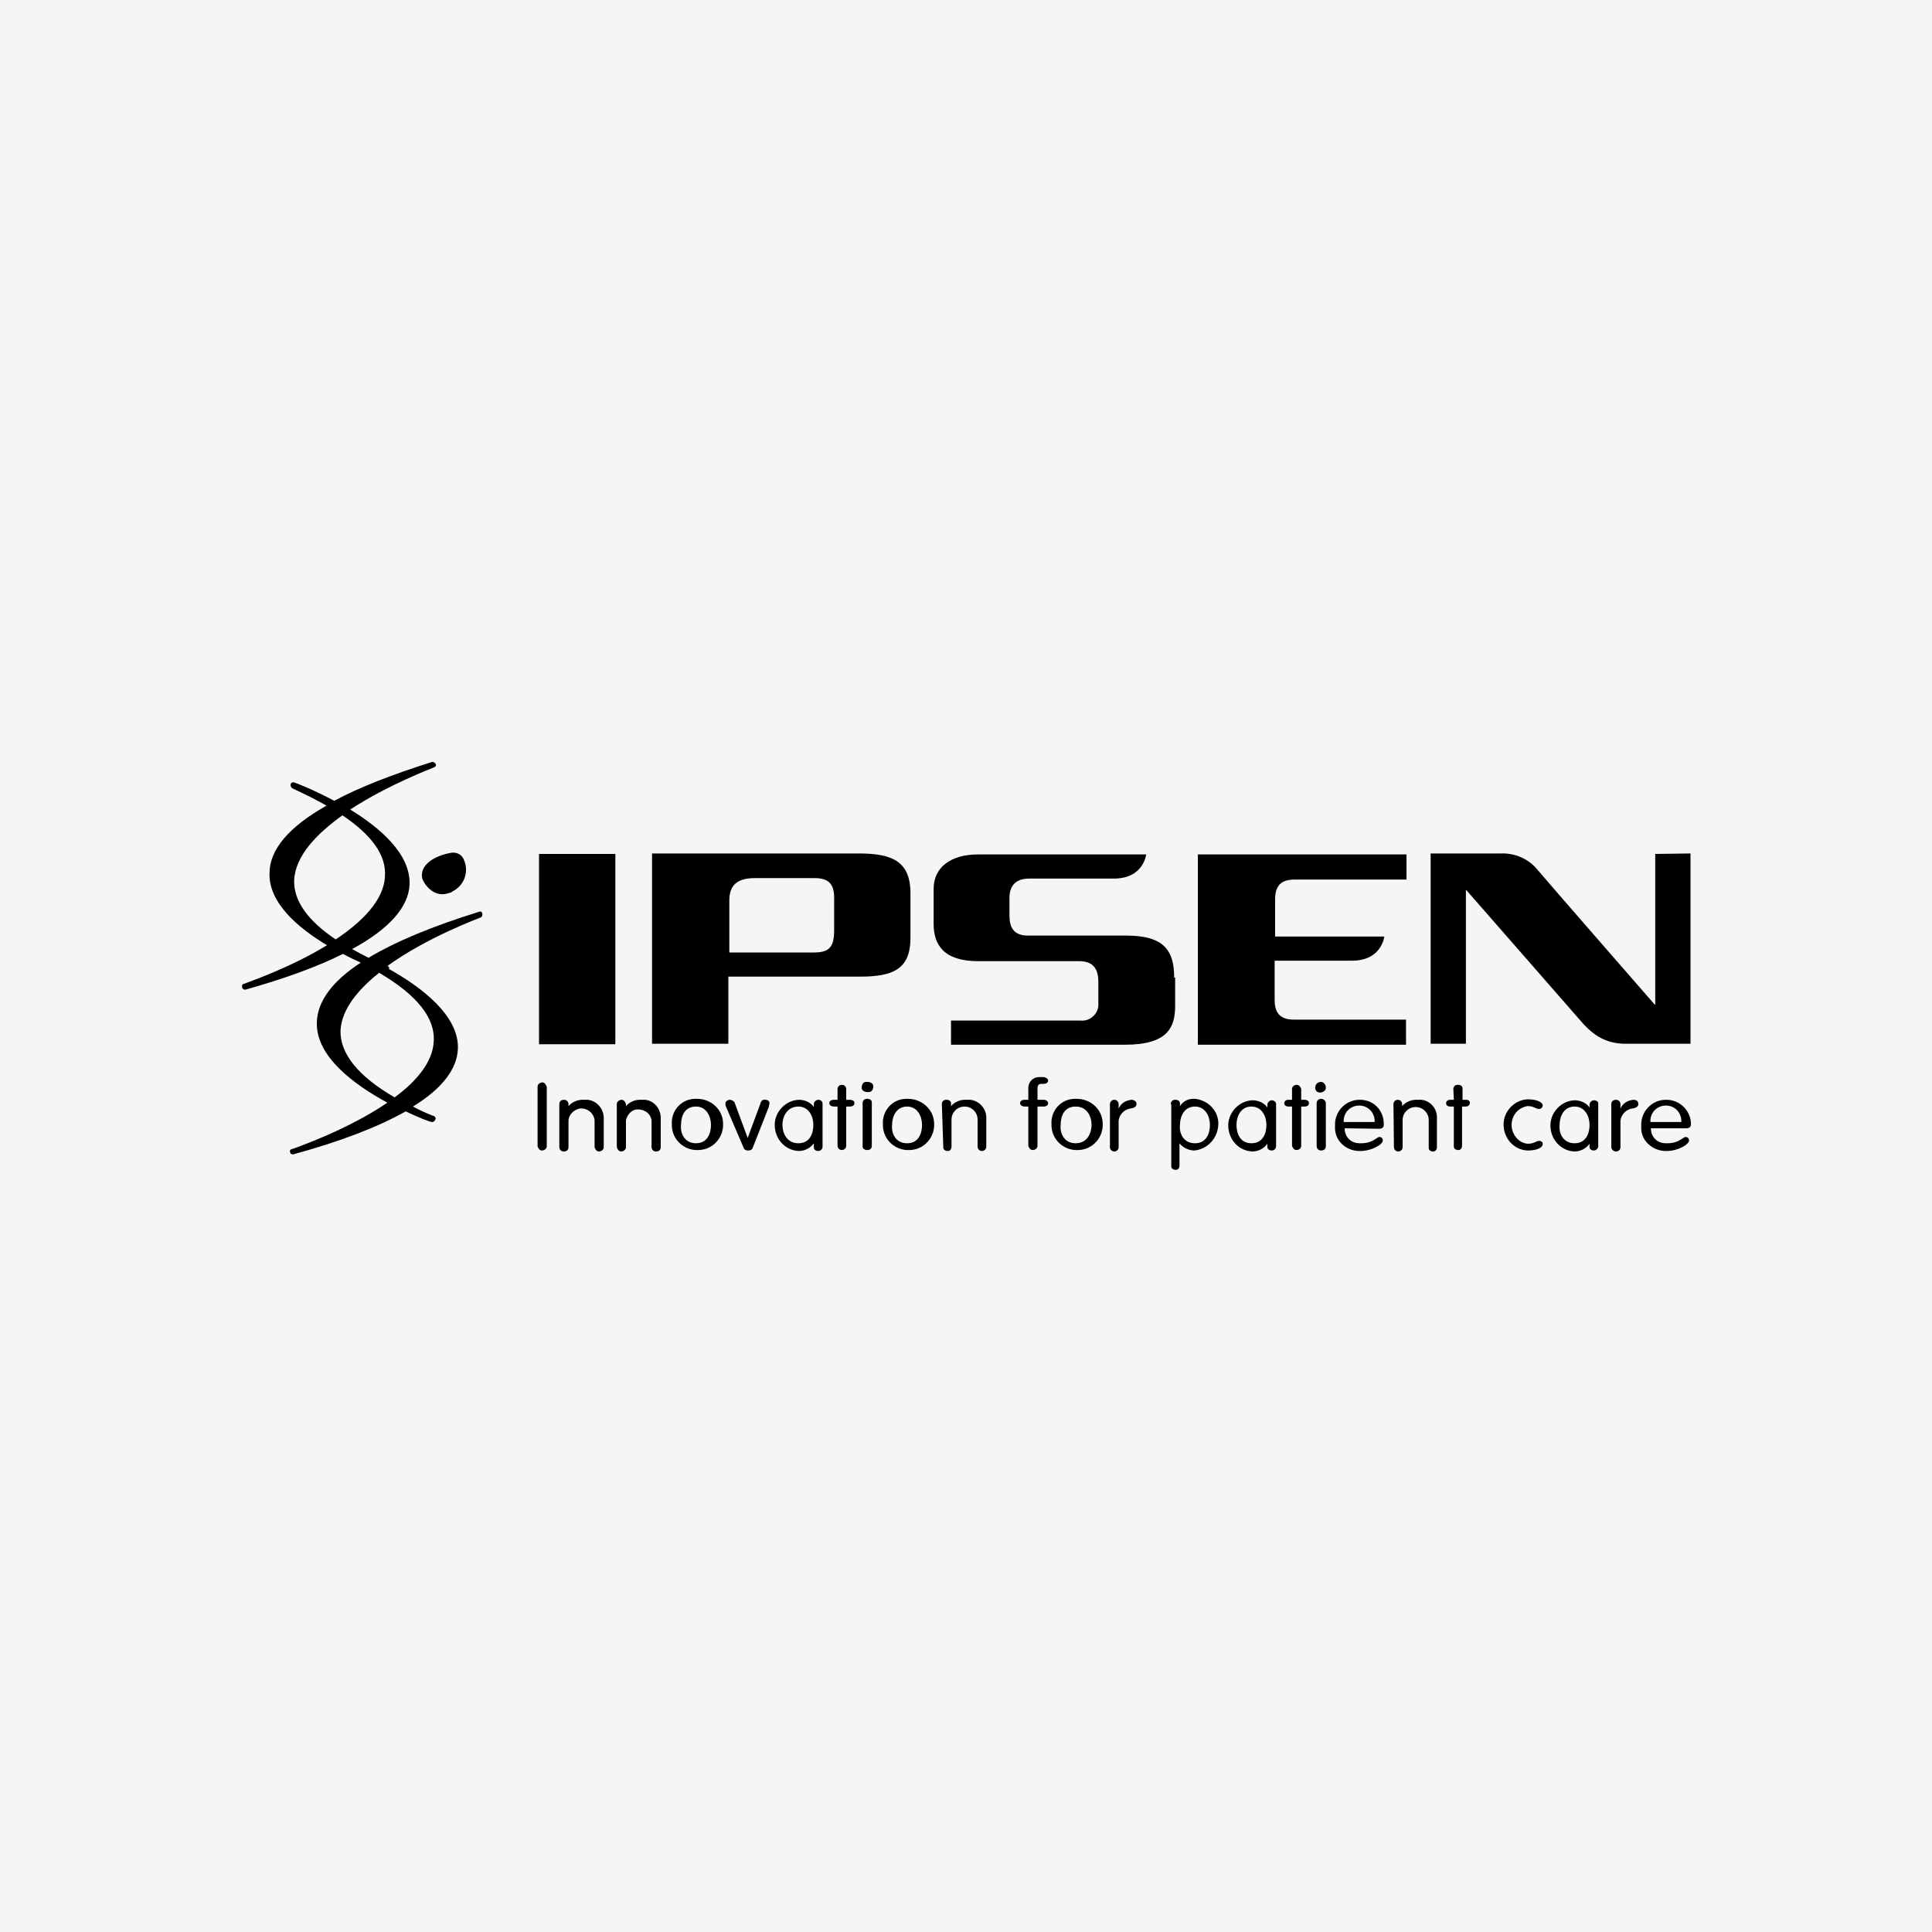 <?xml version="1.0" encoding="UTF-8"?>
<svg xmlns="http://www.w3.org/2000/svg" xmlns:xlink="http://www.w3.org/1999/xlink" version="1.1" id="Ebene_1" x="0px" y="0px" viewBox="0 0 400 400" style="enable-background:new 0 0 400 400;" xml:space="preserve">
<style type="text/css">
	.st0{fill:#F5F5F5;}
</style>
<rect class="st0" width="400" height="400"></rect>
<g>
	<path d="M112.3,224.1c-0.4,0-1,0.3-1,0.9v12.3c0.1,0.4,0.4,0.9,0.9,0.9c0.4,0,1-0.3,1-0.9V225C113,224.6,112.8,224.1,112.3,224.1z"></path>
	<path d="M293.6,227.7c-1.3-0.1-2.5,0.4-3.3,1.3v-0.4c0-0.4-0.3-0.9-0.9-0.9c-0.4,0-0.9,0.3-0.9,0.9l0.1,8.9c0,0.4,0.3,0.9,0.9,0.9   c0.4,0,0.9-0.3,0.9-0.9v-5.6c0-1.5,1.2-2.7,2.7-2.7s2.7,1.2,2.7,2.7v5.8c0,0.4,0.4,0.7,0.9,0.7h0.1c0.4,0,0.7-0.4,0.7-0.9v-6.2   C297.5,229.2,295.7,227.5,293.6,227.7z"></path>
	<path d="M158.5,227.7c-0.4-0.1-0.9,0.1-1,0.6l-2.7,7.3l-2.7-7.3c-0.1-0.3-0.6-0.6-1-0.6s-0.9,0.3-0.9,0.7c0,0.3,0,0.6,0.1,0.7l0,0   l3.6,8.4c0.1,0.4,0.4,0.7,1,0.7s0.9-0.3,1-0.7l3.3-8.4c0-0.3,0.1-0.4,0.1-0.7C159.4,228,158.9,227.7,158.5,227.7z"></path>
	<path d="M144.1,227.5L144.1,227.5h-0.3c-2.8,0.1-4.9,2.5-4.7,5.3v0.3c0.1,3,2.7,5.2,5.6,5c3-0.1,5.2-2.7,5-5.6   C149.6,229.6,147.1,227.4,144.1,227.5z M144.1,236.7c-2.4,0-3.3-2.1-3.1-3.8c0-1.8,0.7-3.8,3.1-3.8c2.2,0,3.1,2.1,3.1,3.8   C147.2,234.6,146.5,236.7,144.1,236.7z"></path>
	<path d="M338.2,227.7c-1.2,0.1-2.2,0.7-2.7,1.8v-0.9c0-0.4-0.3-0.9-0.9-0.9s-1,0.3-1,0.9v8.9c0,0.4,0.4,0.9,1,0.9   c0.4,0,0.9-0.3,0.9-0.9v-5c-0.1-1.5,1-2.8,2.5-3c0.7-0.1,1.2-0.4,1.2-0.9C339.2,228,338.8,227.7,338.2,227.7z"></path>
	<path d="M345,227.7h-0.3c-2.8,0.1-5,2.5-4.9,5.3v0.7c0.1,2.8,2.7,4.7,5.3,4.6c2.2,0,4.6-1.3,4.6-2.2c0-0.4-0.3-0.7-0.7-0.7   c-0.6,0-1.3,1.3-3.8,1.3h-0.3c-1.8,0-3.1-1.3-3.1-3.1h7.3c0.7,0,1-0.3,1-0.9v-0.1C350,229.9,347.8,227.7,345,227.7z M348.1,232.3   h-6.4v-0.4c0.1-1.8,1.6-3.1,3.4-3S348.2,230.5,348.1,232.3z"></path>
	<path d="M169.4,227.7c-0.4,0-0.9,0.4-0.9,0.9v0.6c-0.7-1-1.9-1.5-3.1-1.5c-2.7,0.1-4.9,2.4-5,5c-0.1,3,2.1,5.5,5,5.6   c1.2,0,2.4-0.6,3.1-1.6v0.9c0,0.4,0.4,0.7,0.9,0.7s0.9-0.4,0.9-0.9v-8.9C170.3,228,169.9,227.7,169.4,227.7z M165.3,236.7   c-2.4,0-3.3-2.1-3.3-3.8c0-1.8,1-3.8,3.3-3.8c2.2,0,3.1,2.1,3.1,3.8C168.4,234.6,167.7,236.7,165.3,236.7z"></path>
	<path d="M188.5,194.2v-9.5c-0.1-6.5-4-8-10.7-8l0,0H135v39.4h15.8v-13.9H178C184.7,202.2,188.5,200.8,188.5,194.2z M172.7,186.4   v6.2c0,3.3-0.9,4.6-4.1,4.6H151v-10.8c0-3,1.5-4.6,5.3-4.6h12.3C171.8,181.8,172.8,183.2,172.7,186.4z"></path>
	<path d="M175.9,227.7h-0.7v-2.2c0-0.4-0.3-0.9-0.9-0.9c-0.4,0-0.9,0.3-0.9,0.9v2.2h-0.7c-0.7,0-1,0.3-1,0.7s0.4,0.7,1,0.7h0.7v8.1   c0,0.4,0.3,0.9,0.9,0.9c0.4,0,0.9-0.3,0.9-0.9v-8.1h0.7c0.7,0,1-0.3,1-0.7C177,228,176.5,227.7,175.9,227.7z"></path>
	<path d="M132.9,227.7c-1.3-0.1-2.5,0.4-3.3,1.3v-0.4c-0.1-0.4-0.4-0.9-0.9-0.9c-0.4,0-1,0.3-1,0.9v8.9c0.1,0.4,0.4,0.9,0.9,0.9   c0.4,0,1-0.3,1-0.9v-5.6c0.3-1.2,1.2-2.1,2.2-2.2c1.5-0.1,2.8,0.7,3.1,2.2v5.6c0,0.4,0.3,0.9,0.9,0.9s1-0.3,1-0.9v-6.2   C136.7,229.2,135,227.5,132.9,227.7z"></path>
	<path d="M273.5,227.5c-0.4,0-0.9,0.3-0.9,0.9v8.9c0,0.4,0.3,0.9,0.9,0.9s1-0.3,1-0.9v-8.9C274.5,228,274.1,227.5,273.5,227.5z"></path>
	<path d="M291.1,211.1h-23.2c-2.5,0-4-1-4-4.1v-8.1h16c6.2,0,6.7-5,6.7-5H264v-7.7c0-3.1,1.5-4.1,4.1-4.1h23.1v-5.2H248v39.4h43.1   V211.1z"></path>
	<path d="M342.7,176.8V208h-0.1c0,0-22.6-25.9-24.6-28.3c-1.9-2.1-4.6-3.1-7.3-3h-14.5v39.4h7.3v-31.8h0.1l23.7,27.1   c2.8,3.3,5.6,4.7,9.3,4.7H350v-39.4L342.7,176.8L342.7,176.8z"></path>
	<rect x="111.6" y="176.8" width="15.8" height="39.4"></rect>
	<path d="M121,227.7c-1.3-0.1-2.5,0.4-3.3,1.3v-0.4c0-0.4-0.3-0.9-0.9-0.9s-1,0.3-1,0.9l0,0v8.9c0,0.4,0.3,0.9,0.9,0.9s1-0.3,1-0.9   v-5.6c0.1-1.2,1.2-2.2,2.4-2.4c1.5-0.1,2.8,0.9,3,2.4v5.6c0.1,0.4,0.4,0.9,0.9,0.9c0.4,0,1-0.3,1-0.9v-6.2   C124.9,229.2,123.1,227.5,121,227.7z"></path>
	<path d="M281.6,227.7h-0.3c-2.8,0.1-5,2.5-4.9,5.3v0.7c0.1,2.7,2.5,4.7,5.3,4.6c2.2,0,4.6-1.3,4.6-2.2c0-0.4-0.3-0.7-0.7-0.7   c-0.6,0-1.3,1.3-3.8,1.3h-0.3c-1.8,0-3.1-1.3-3.1-3.1l7.1,0.1c0.7,0,1-0.3,1-0.9v-0.1C286.5,229.9,284.4,227.7,281.6,227.7z    M284.6,232.3h-6.4v-0.4c0.1-1.8,1.6-3.1,3.4-3C283.4,229,284.7,230.5,284.6,232.3z"></path>
	<path d="M234.3,227.7c-1.2,0.1-2.2,0.7-2.7,1.8v-0.9c0-0.4-0.3-0.9-0.9-0.9c-0.4,0-0.9,0.3-0.9,0.9v8.9c0,0.4,0.3,0.9,0.9,0.9   c0.4,0,0.9-0.3,0.9-0.9v-5c-0.1-1.5,1-2.8,2.5-3c0.7-0.1,1.2-0.4,1.2-0.9v-0.1C235.3,228,234.7,227.7,234.3,227.7z"></path>
	<path d="M243.1,202.4c0-5.6-2.1-8.7-9.9-8.7h-20.4c-3,0-3.8-1.8-3.8-4.1v-3.7c0-2.1,0.9-4,4.1-4h17.5c6.2,0,6.7-5,6.7-5h-34.8   c-5.8,0-9.2,2.8-9.2,7.1v7.3c0,4.3,2.1,7.7,9.2,7.7h20.9c2.7,0,4,1.3,4,4.3v4.9c-0.1,1.8-1.8,3.3-3.7,3.1h-26.8v5h36   c9,0,10.4-3.7,10.4-8.1v-5.8H243.1z"></path>
	<path d="M247.4,227.5c-1.2-0.1-2.4,0.4-3.1,1.5v-0.6c0-0.4-0.4-0.7-0.9-0.7h-0.1c-0.6,0-0.9,0.4-0.9,0.9h0.1v12.9   c0,0.4,0.4,0.7,0.9,0.7h0.1c0.4,0,0.7-0.4,0.7-0.9v-4.6c0.7,0.9,1.9,1.5,3.1,1.5c2.7-0.3,4.6-2.4,4.9-4.9   C252.6,230.4,250.4,227.8,247.4,227.5z M247.4,236.7c-2.4,0-3.3-2.1-3.1-3.8c0-1.8,0.9-3.8,3.1-3.8c2.2,0,3.1,2.1,3.1,3.8   C250.5,234.6,249.8,236.7,247.4,236.7z"></path>
	<path d="M316.3,229c1.3,0,1.6,0.6,2.4,0.6c0.3,0,0.7-0.3,0.7-0.7c0-0.7-1.2-1.3-3.1-1.3l0,0c-2.7,0.1-4.9,2.4-5,5   c-0.1,3,2.1,5.5,5,5.6c2.1,0,3.1-0.7,3.1-1.3v-0.1c0-0.4-0.4-0.6-0.7-0.6c-0.7,0-1,0.6-2.4,0.6c-1.6-0.1-3-1.5-3.3-3.3   C312.7,231.2,314.2,229.3,316.3,229z"></path>
	<path d="M303.5,227.7h-0.7v-2.4c0-0.4-0.4-0.7-0.9-0.7h-0.1c-0.6,0-0.9,0.4-0.9,0.9l0.1,2.2h-0.7c-0.6,0-0.9,0.3-0.9,0.7   s0.3,0.7,0.9,0.7h0.7v8.3c0,0.4,0.4,0.7,0.9,0.7h0.1c0.4,0,0.7-0.4,0.7-0.9v-8.1h0.7c0.6,0,0.9-0.3,0.9-0.7   C304.4,228,304.1,227.7,303.5,227.7z"></path>
	<path d="M270.1,227.7h-0.7v-2.2c-0.1-0.4-0.4-0.9-0.9-0.9s-1,0.3-1,0.9v2.2h-0.7c-0.6,0-0.9,0.3-0.9,0.7s0.3,0.7,0.9,0.7h0.7v8.1   c0.1,0.4,0.4,0.9,0.9,0.9s1-0.3,1-0.9v-8.1h0.7c0.6,0,0.9-0.3,0.9-0.7S270.7,227.7,270.1,227.7z"></path>
	<path d="M263.3,227.8c-0.4,0-0.9,0.4-0.9,0.9v0.6c-0.7-1-1.9-1.5-3.1-1.5c-2.7,0.1-4.9,2.4-5,5c-0.1,3,2.1,5.5,5,5.6   c1.2,0,2.4-0.6,3.1-1.6v0.7c0,0.4,0.4,0.7,0.9,0.7s0.9-0.4,0.9-0.9v-8.7C264.2,228.1,263.7,227.8,263.3,227.8z M259.1,236.7   c-2.4,0-3.1-2.1-3.1-3.8c0-1.8,0.9-3.8,3.1-3.8s3.1,2.1,3.1,3.8C262.2,234.6,261.5,236.7,259.1,236.7z"></path>
	<path d="M187.8,227.5L187.8,227.5h-0.3c-2.8,0.1-4.9,2.5-4.7,5.3v0.3c0.1,3,2.7,5.2,5.6,5c3-0.1,5.2-2.7,5-5.6   C193.3,229.6,190.7,227.4,187.8,227.5z M187.8,236.7c-2.4,0-3.3-2.1-3.1-3.8c0-1.8,0.9-3.8,3.1-3.8c2.2,0,3.1,2.1,3.1,3.8   C190.9,234.6,190.2,236.7,187.8,236.7z"></path>
	<path d="M330,227.8c-0.4,0-0.9,0.4-0.9,0.9v0.6c-0.7-1-1.9-1.5-3.1-1.5c-2.7,0.1-4.9,2.4-5,5c-0.1,3,2.1,5.5,5,5.6   c1.2,0,2.4-0.6,3.1-1.6v0.7c0,0.4,0.4,0.7,0.9,0.7c0.4,0,0.9-0.4,0.9-0.9v-8.9C330.9,228.1,330.5,227.8,330,227.8z M326,236.7   c-2.4,0-3.3-2.1-3.1-3.8c0-1.8,0.9-3.8,3.1-3.8s3.1,2.1,3.1,3.8C329.1,234.6,328.4,236.7,326,236.7z"></path>
	<path d="M179.6,227.5h-0.1c-0.6,0-0.9,0.4-0.9,0.9v9c0,0.4,0.4,0.7,0.9,0.7h0.1c0.6,0,0.9-0.4,0.9-0.9v-9   C180.5,227.8,180.1,227.5,179.6,227.5z"></path>
	<path d="M222.7,227.5L222.7,227.5h-0.3c-2.8,0.1-4.9,2.5-4.7,5.3v0.3c0.1,3,2.7,5.2,5.6,5c3-0.1,5.2-2.7,5-5.6   C228.2,229.6,225.7,227.4,222.7,227.5z M222.7,236.7c-2.4,0-3.3-2.1-3.1-3.8c0-1.8,0.7-3.8,3.1-3.8s3.3,2.1,3.3,3.8   C226,234.6,225.1,236.7,222.7,236.7z"></path>
	<path d="M179.6,224h-0.3c-0.6,0-0.9,0.6-0.9,1.2c0,0.6,0.6,0.9,1.2,0.9h0.3c0.6,0,0.9-0.6,0.9-1.2S180.2,224,179.6,224z"></path>
	<path d="M215.6,224.4h0.4c0.7,0,1-0.3,1-0.7s-0.6-0.7-1-0.7h-0.9c-1.2,0-2.2,1-2.2,2.2v2.5h-0.7c-0.7,0-1,0.3-1,0.7s0.4,0.7,1,0.7   h0.7v8.1c0.1,0.4,0.4,0.9,0.9,0.9s1-0.3,1-0.9v-8.1h1.2c0.7,0,1-0.3,1-0.7s-0.4-0.7-1-0.7h-1.2v-2.5   C214.9,224.7,215,224.4,215.6,224.4z"></path>
	<path d="M200.2,227.7c-1.3-0.1-2.5,0.4-3.3,1.3v-0.6c0-0.4-0.4-0.7-0.9-0.7h-0.1c-0.6,0-0.9,0.4-0.9,0.9l0.3,8.9v0.1   c0,0.4,0.4,0.7,0.9,0.7h0.1c0.4,0,0.7-0.4,0.7-0.9v-5.6c0-1.5,1.2-2.7,2.7-2.7s2.7,1.2,2.7,2.7v5.6c0,0.4,0.3,0.9,0.9,0.9   c0.4,0,0.9-0.3,0.9-0.9v-6.2C204.1,229.2,202.3,227.5,200.2,227.7z"></path>
	<path d="M273.5,224c-0.6,0-1.2,0.4-1.2,1.2c0,0.6,0.4,1,1,1s1.2-0.4,1.2-1C274.5,224.6,274.1,224,273.5,224z"></path>
	<path d="M87.4,181.8c0.6,1.8,2.8,4.1,5.5,3.1c0.3-0.1,0.6-0.1,0.7-0.3c2.5-1.2,3.6-4.1,2.4-6.7c-0.4-1-1.6-1.6-2.8-1.3   C90,177.2,86.9,179,87.4,181.8z"></path>
	<path d="M99.1,188.8c-9.7,3-17.3,6.2-22.8,9.5c-1.2-0.6-2.3-1.2-3.4-1.8c7.7-4.2,11.7-8.7,11.9-13.4c0.2-6.3-6.1-11.7-12.3-15.5   c8-5.2,17.1-8.6,17.3-8.7c0.3-0.1,0.6-0.4,0.4-0.7c-0.1-0.3-0.6-0.6-0.9-0.4c-8.2,2.6-14.9,5.2-20.1,8c-4.3-2.3-7.9-3.7-8.3-3.8   c-0.3-0.1-0.6,0-0.7,0.3c-0.1,0.3,0,0.7,0.3,0.9c2.6,1.2,5,2.4,7.1,3.6c-7.8,4.4-11.8,9.1-11.8,14c-0.2,6.1,5.9,11.3,11.9,14.9   c-8,4.9-17.1,7.9-17.2,8c-0.3,0-0.4,0.3-0.4,0.6s0.3,0.6,0.6,0.6l0,0h0.1c8.2-2.3,15-4.8,20.2-7.4c1.3,0.7,2.6,1.3,3.7,1.8   c-6,3.9-9,8.1-9.1,12.4c-0.2,7.1,7.8,12.9,14.6,16.6c-8.5,5.8-19.5,9.5-19.7,9.6c-0.4,0-0.6,0.4-0.4,0.7c0,0.3,0.3,0.4,0.6,0.4   c9.9-2.7,17.6-5.7,23.3-8.9c2.9,1.4,5.1,2.2,5.4,2.2h0.1c0.3,0,0.6-0.3,0.7-0.7c0-0.3-0.3-0.6-0.6-0.6c-1.5-0.6-2.8-1.2-4.1-1.9   c6-3.7,9.1-7.7,9.3-11.9c0.3-6.9-7.5-12.8-14.3-16.6l0.1-0.1c0-0.2-0.2-0.5-0.4-0.5c8.3-6,19-9.9,19.2-10c0.4-0.1,0.6-0.6,0.4-0.9   C99.9,188.8,99.4,188.6,99.1,188.8z M78.5,201.4c7.8,4.6,11.6,9.3,11.3,14.2c-0.2,4.3-3.6,8.3-8.1,11.6   c-7.6-4.4-11.3-9.1-11.2-13.8C70.7,209,74.1,204.9,78.5,201.4z M70.9,168.8c6.1,4.1,9.1,8.3,8.8,12.6c-0.2,5-4.8,9.5-10.2,13.1   c-5.8-3.9-8.7-8-8.6-12.2C61.1,177.2,65.6,172.6,70.9,168.8z"></path>
</g>
</svg>
